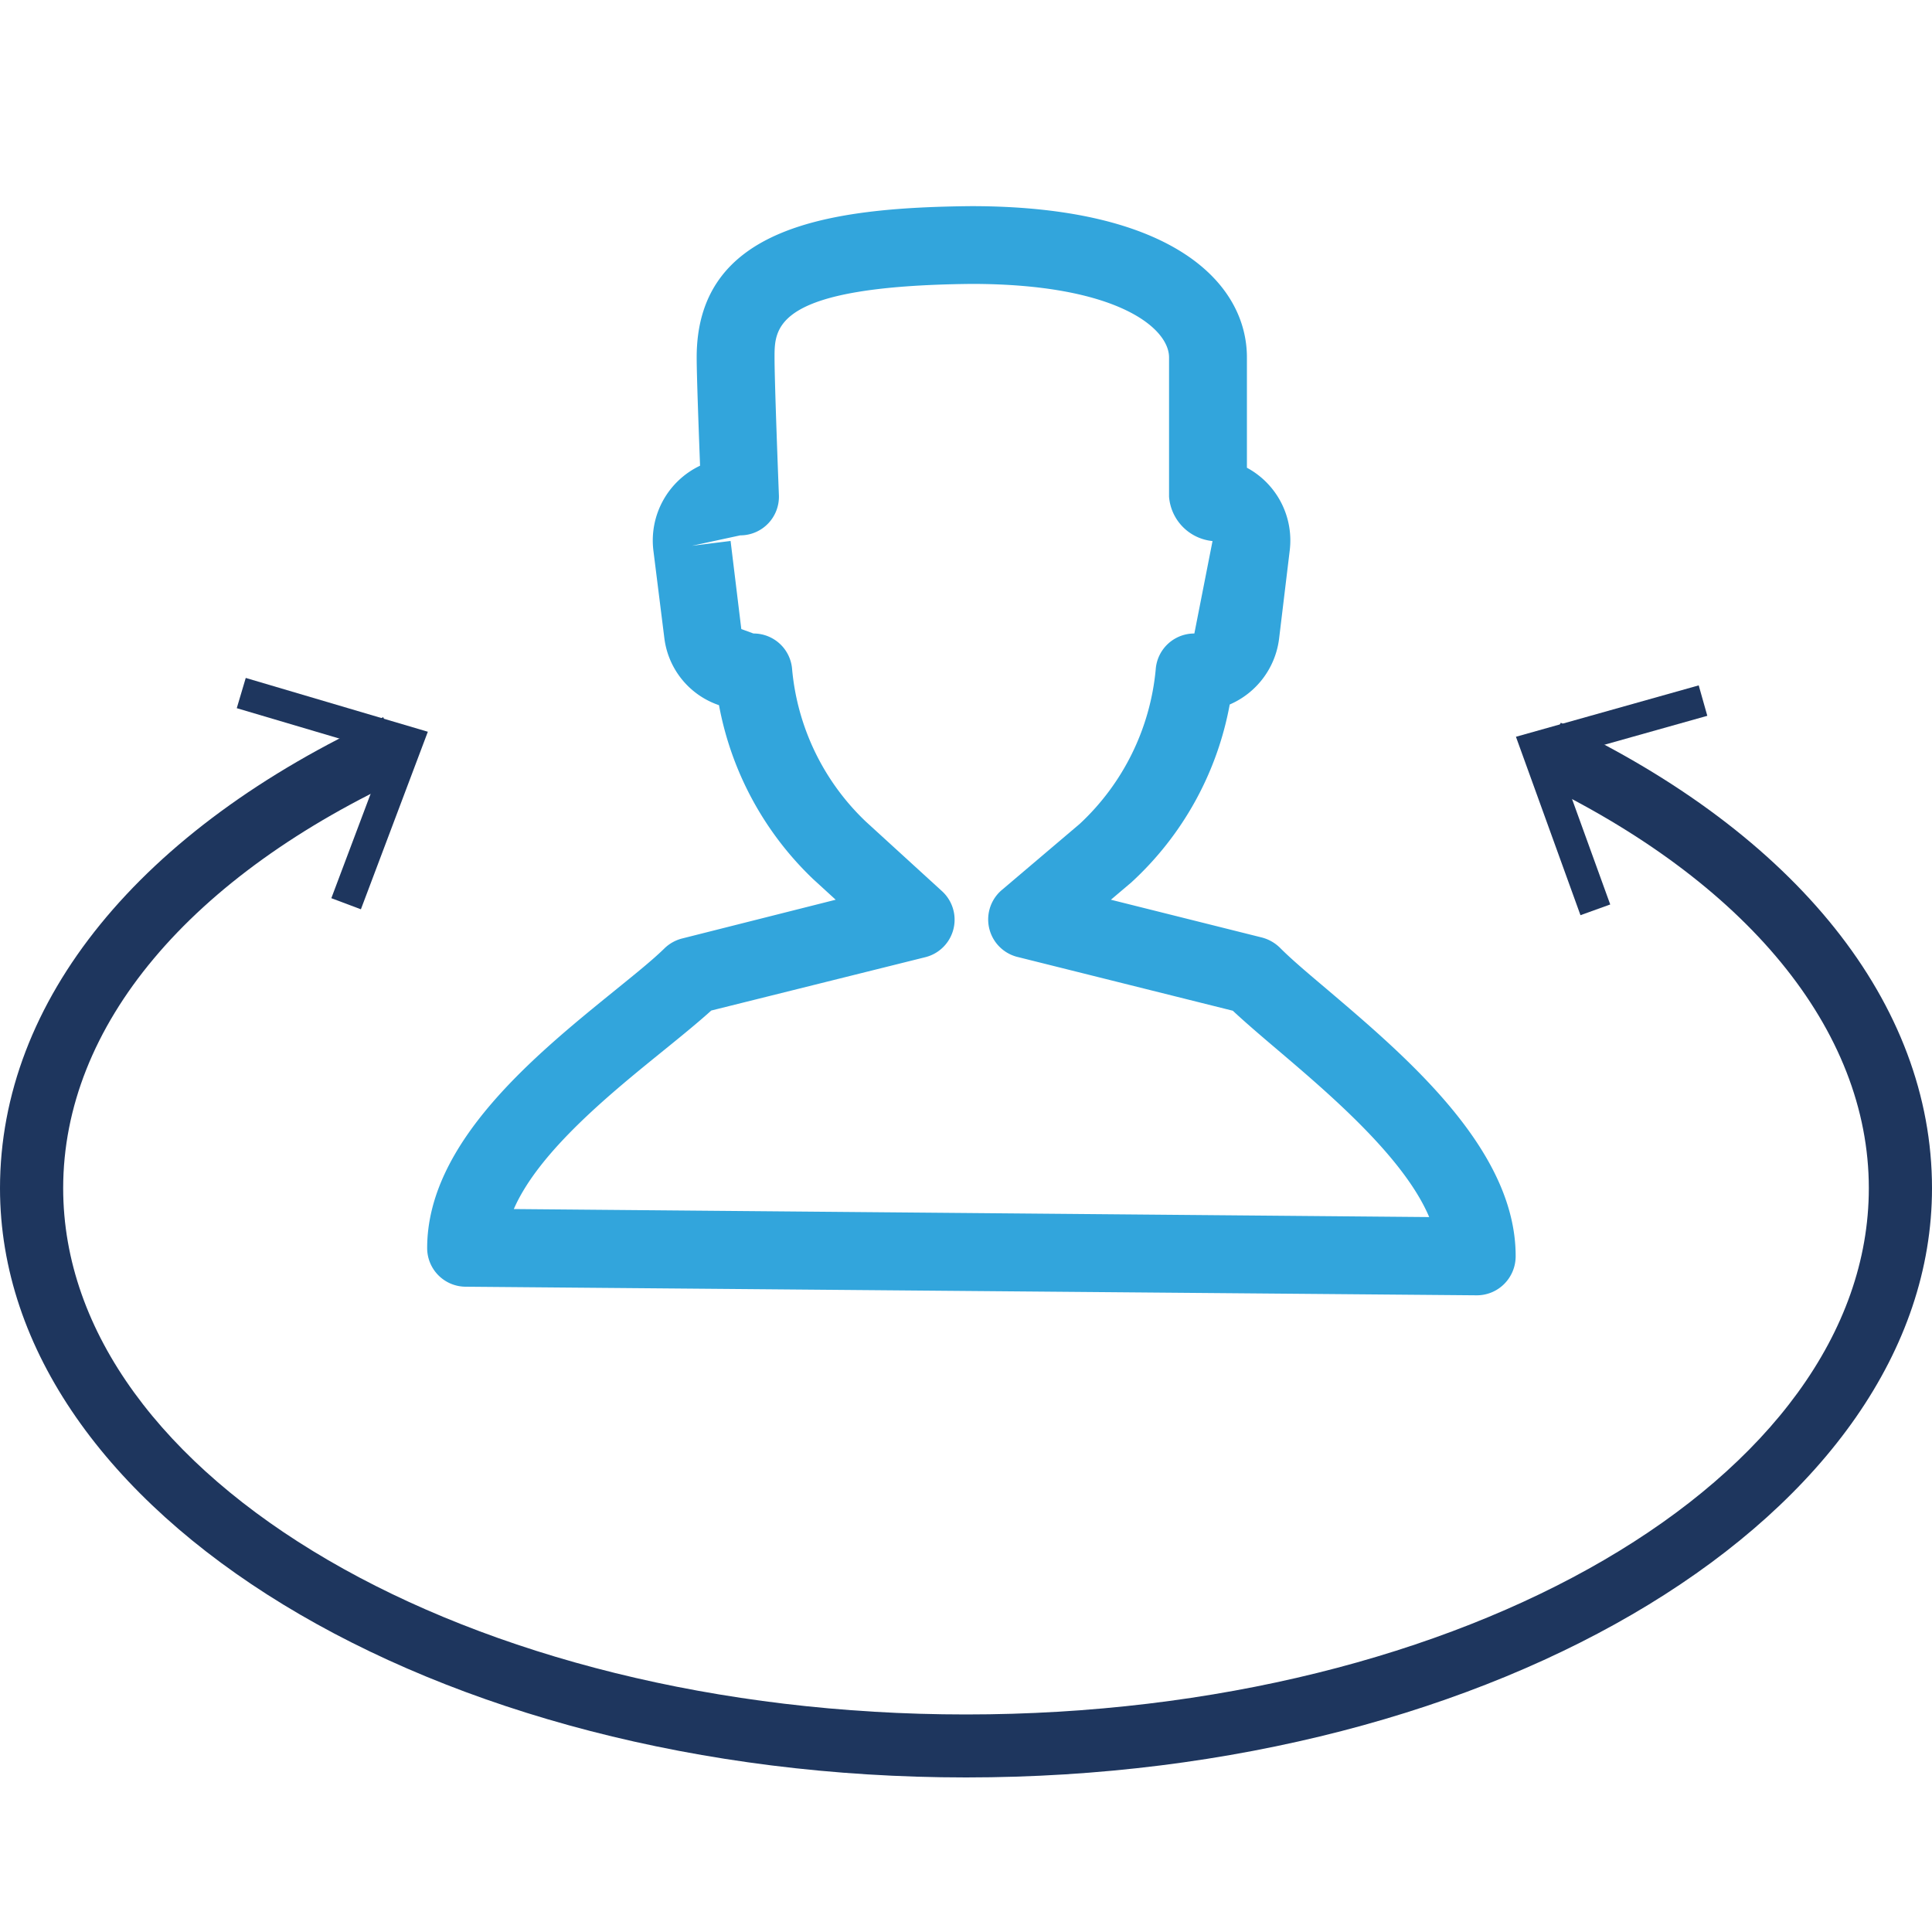 <svg id="Layer_1" data-name="Layer 1" xmlns="http://www.w3.org/2000/svg" viewBox="0 0 200 200"><defs><style>.cls-1{fill:none;}.cls-2{fill:#32a5dc;}.cls-3{fill:#1e365e;}</style></defs><title>website-icons-</title><path class="cls-1" d="M132.12,108.53c-1.72-1.46-3.27-2.79-4.49-3.93l-22.22-5.55a4,4,0,0,1-1.63-7l8-6.79a25,25,0,0,0,7.87-16,4,4,0,0,1,4-3.71L125.52,56a5,5,0,0,1-4.5-4.59V37c0-3.06-5.44-7.61-20.44-7.61-20.4.2-20.4,4.48-20.4,7.61,0,2.81.47,14.23.47,14.24a4,4,0,0,1-4,4.19l-5,1.08,4-.5,1.14,9.11,1.26.46a4,4,0,0,1,4,3.71,24.87,24.87,0,0,0,7.59,15.76l7.85,7.17a4,4,0,0,1-1.74,6.88l-22.11,5.51c-1.34,1.21-3,2.6-4.93,4.13-5.34,4.33-12.9,10.46-15.51,16.42L148,126C145.33,119.75,137.58,113.17,132.12,108.53Z"/><path class="cls-2" d="M137.34,102.39c-1.94-1.64-3.65-3.08-4.84-4.28a4.17,4.17,0,0,0-1.87-1.06L115,93.14l2.1-1.78a33.08,33.08,0,0,0,10.2-18.43,8.57,8.57,0,0,0,5.11-6.81L133.51,57a8.55,8.55,0,0,0-4.43-8.58V37c0-7.57-7.49-15.66-28.54-15.66C85.78,21.48,72.12,23.48,72.12,37c0,1.88.21,7.52.35,11.21A8.57,8.57,0,0,0,67.64,57l1.14,9.11A8.42,8.42,0,0,0,74.43,73,33.28,33.28,0,0,0,84.17,91l2.34,2.14-15.85,4a4.05,4.05,0,0,0-1.84,1c-1.27,1.25-3.11,2.72-5.19,4.41-8.19,6.64-19.41,15.74-19.41,26.65a4,4,0,0,0,4,4l104.66.89h0a4,4,0,0,0,2.83-1.17,4.05,4.05,0,0,0,1.19-2.86C156.93,119,145.61,109.42,137.34,102.39ZM53.19,125.16c2.61-6,10.17-12.09,15.51-16.42,1.89-1.53,3.59-2.92,4.93-4.13L95.74,99.1a4,4,0,0,0,1.74-6.88l-7.85-7.17A24.87,24.87,0,0,1,82,69.29a4,4,0,0,0-4-3.71l-1.26-.46L75.63,56l-4,.5,5-1.08a4,4,0,0,0,4-4.19S80.18,39.81,80.18,37c0-3.13,0-7.41,20.4-7.61,15,0,20.44,4.55,20.44,7.61V51.42a5,5,0,0,0,4.5,4.59l-1.88,9.57a4,4,0,0,0-4,3.71,25,25,0,0,1-7.87,16l-8,6.79a4,4,0,0,0,1.63,7l22.22,5.55c1.22,1.14,2.77,2.47,4.49,3.93,5.46,4.64,13.21,11.22,15.84,17.43Z"/><path class="cls-3" d="M100,184C44.86,184,0,156.61,0,123c0-19.4,14.46-37.17,39.67-48.76l2.73,6C19.61,90.63,6.54,106.23,6.54,123c0,30,41.93,54.48,93.46,54.48S193.46,153,193.46,123c0-16.39-12.65-31.8-34.69-42.27l2.8-5.91C186,86.38,200,103.94,200,123,200,156.61,155.14,184,100,184Z"/><polygon class="cls-3" points="163.61 94.74 166.69 93.63 161.2 78.47 176.74 74.1 175.85 70.95 156.93 76.27 163.61 94.74"/><polygon class="cls-3" points="37.36 94.13 34.3 92.98 39.98 77.89 24.51 73.31 25.44 70.18 44.29 75.75 37.36 94.13"/></svg>